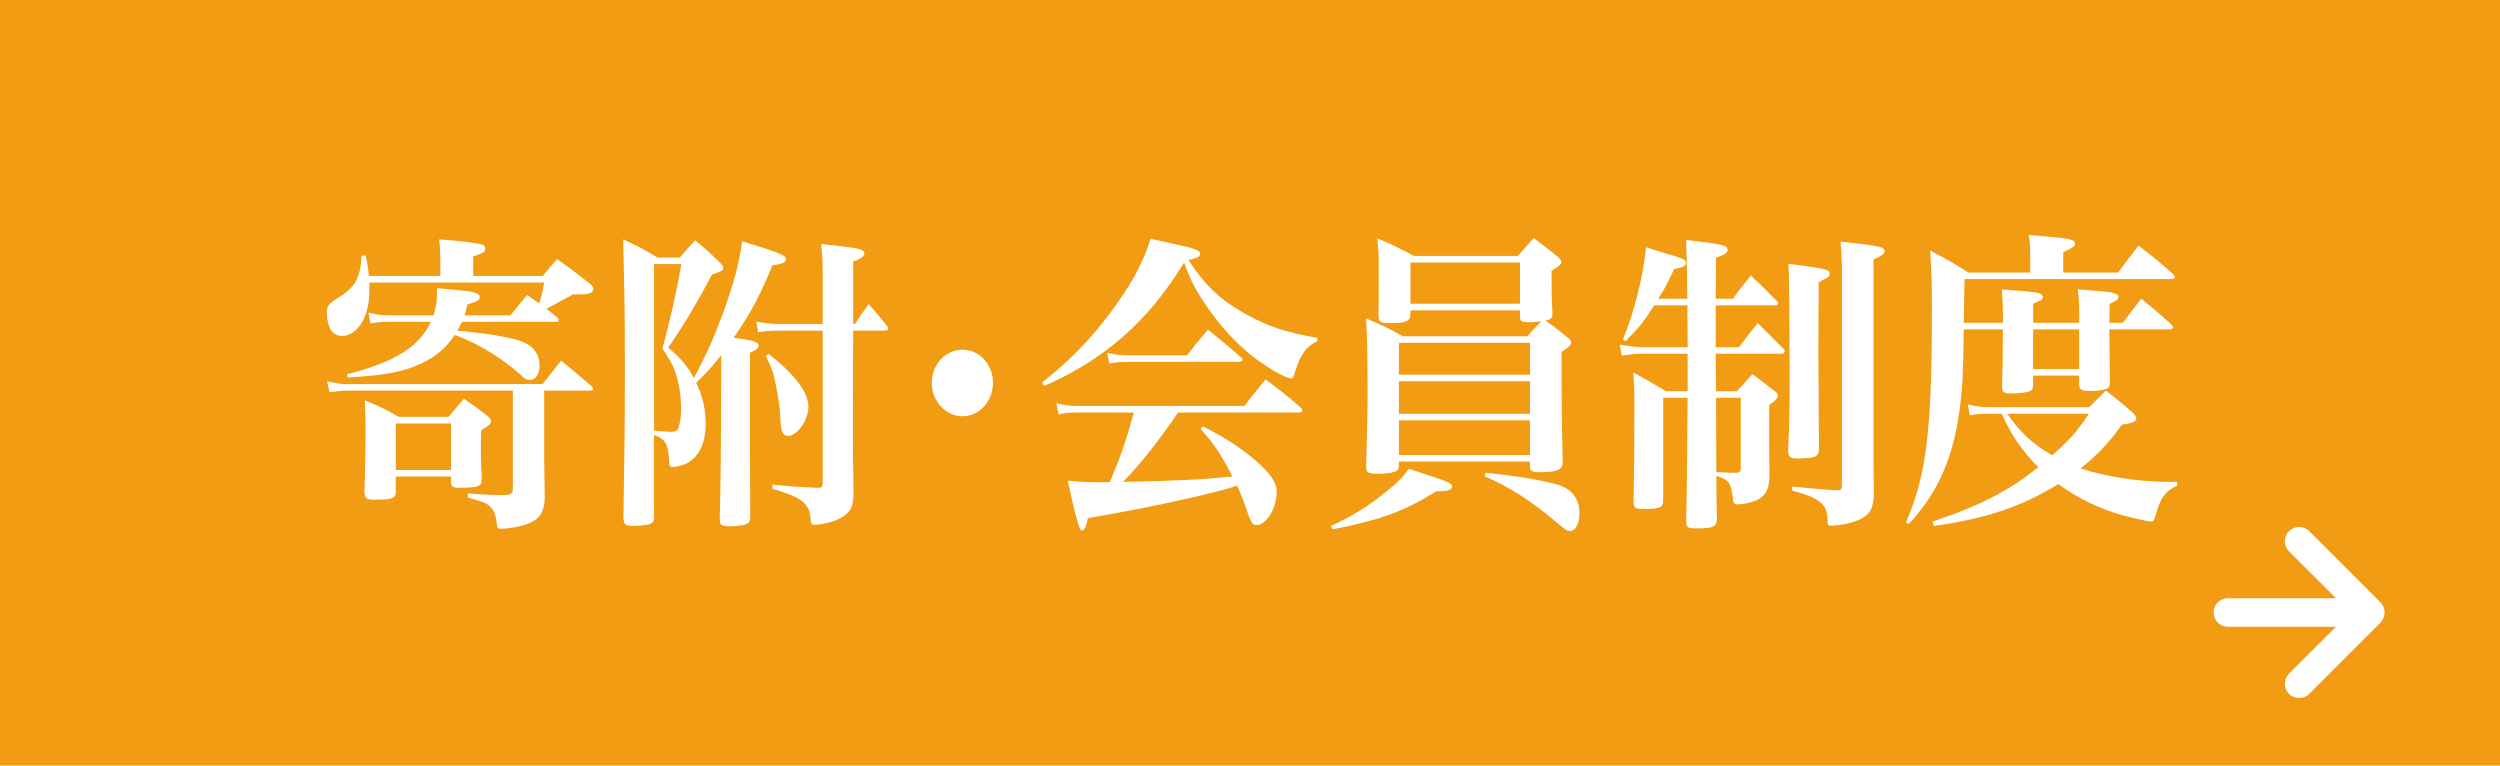 <?xml version="1.0" encoding="UTF-8"?>
<svg id="_レイヤー_2" data-name="レイヤー 2" xmlns="http://www.w3.org/2000/svg" viewBox="0 0 640 196">
  <defs>
    <style>
      .cls-1 {
        fill: #fff;
      }

      .cls-2 {
        fill: #f29c14;
      }
    </style>
  </defs>
  <g id="_レイヤー_1-2" data-name="レイヤー 1">
    <g>
      <rect class="cls-2" width="640" height="196"/>
      <g>
        <path class="cls-1" d="M118.26,82.4q-.74,1.6-1.25,2.24c6.77.56,13.54,1.68,16.19,2.64,3.31,1.2,4.93,3.28,4.93,6.32,0,2.16-1.03,3.68-2.5,3.68-.74,0-1.25-.24-2.21-1.2-4.71-4.32-11.63-8.48-17-10.32-2.21,3.28-4.93,5.6-8.54,7.28-4.64,2.16-9.27,3.04-18.91,3.6l-.15-.8c12.29-3.2,18.4-6.96,21.49-13.44h-10.97c-1.77,0-2.58.08-4.49.4l-.52-2.8c1.99.56,3.31.72,5.23.72h11.41c.66-2,.88-3.44.88-5.44v-1.52c8.76.8,8.9.88,9.79,1.2.81.24,1.18.64,1.18,1.12,0,.72-.66,1.12-3.16,1.84-.29,1.36-.44,1.76-.74,2.8h11.77c1.84-2.32,2.43-3.04,4.27-5.2,1.62,1.12,1.99,1.36,3.09,2.16.74-2.48.88-3.12,1.25-5.36h-44.74v1.68c0,4.24-.81,7.28-2.65,9.6-1.18,1.52-2.72,2.4-4.27,2.4-1.18,0-2.06-.4-2.72-1.2-.74-1.04-1.25-2.88-1.25-4.64s.44-2.4,2.87-3.92c4.42-2.72,5.74-5.04,6.03-10.8h1.03c.52,2.48.66,3.28.81,5.2h18.32v-4.56c0-1.52-.07-2.56-.29-4.8,5.59.4,10.23.96,11.26,1.44.29.16.52.56.52.96,0,.8-.37,1.04-3.09,2v4.96h17.81c1.55-1.92,2.06-2.48,3.68-4.32,3.68,2.64,4.78,3.44,8.39,6.32.66.56.88.96.88,1.36,0,.96-1.03,1.36-3.61,1.36h-1.55c-1.1.56-1.99,1.12-2.58,1.36-2.43,1.36-2.8,1.6-4.27,2.32,1.25.96,1.4,1.12,2.8,2.24.22.24.37.48.37.64,0,.24-.29.48-.66.48h-24.14ZM139.31,116.48c0,1.2,0,2.32.15,11.28-.29,3.6-1.32,5.12-4.34,6.32-1.77.72-5,1.28-6.99,1.28-.74,0-.81-.16-.96-1.44-.22-1.84-.66-3.12-1.47-4-.96-1.04-1.84-1.44-5.96-2.56v-1.04c5.89.4,6.33.4,9.71.4,1.32-.08,1.84-.48,1.84-1.52v-25.2h-42.68c-.96,0-1.77.08-4.27.4l-.59-2.8c3.46.72,3.61.72,5.15.72h50.04c1.99-2.56,2.58-3.36,4.71-6,3.31,2.72,4.34,3.6,7.8,6.56.22.24.37.48.37.64,0,.32-.29.48-.74.48h-11.77v16.48ZM101.33,125.92c-.07,1.68-.88,2-5.45,2-2.13,0-2.5-.32-2.58-2,.22-7.36.29-11.84.29-16,0-2.32-.07-4.16-.22-7.44,3.9,1.6,5.08,2.16,8.76,4.24h12.73c1.62-2,2.21-2.64,3.9-4.64,2.65,1.84,3.46,2.4,6.03,4.4.66.56.88.88.88,1.36,0,.64-.52,1.12-2.5,2.32-.07,1.84-.07,3.2-.07,4.08,0,2.32,0,3.12.22,8v.4c0,1.04-.29,1.6-1.03,1.84-.74.24-2.8.4-4.56.4s-2.13-.24-2.28-1.36v-1.52h-14.13v3.92ZM101.33,120.32h14.13v-11.92h-14.13v11.92Z"/>
        <path class="cls-1" d="M174.05,65.92c1.69-1.92,2.21-2.56,3.9-4.4,2.8,2.32,3.61,3.04,6.18,5.52.74.72,1.03,1.12,1.03,1.52,0,.64-.66,1.04-2.87,1.68-3.61,6.88-7.8,14-11.26,18.72,3.46,2.96,4.78,4.56,6.62,7.84,3.31-6.32,4.93-9.92,7.36-16.4,2.8-7.76,4.12-12.56,5-18.64,9.64,2.96,11.19,3.6,11.19,4.56,0,.88-.96,1.28-3.46,1.6-3.24,7.84-5.45,12.08-9.94,18.56q.66.08,1.69.24c3.53.48,4.71.88,4.71,1.76,0,.64-.59,1.12-2.21,1.84v25.6q0,6.56.07,16.56c-.07.96-.29,1.36-.96,1.68-.66.32-2.72.56-4.27.56-2.13,0-2.58-.32-2.58-1.76.22-6.88.37-21.84.37-36v-6.08c-2.35,3.04-3.31,4.08-6.4,7.12,1.69,3.52,2.43,6.72,2.43,10.48,0,5.36-1.91,8.96-5.59,10.48-.81.32-1.99.56-2.8.56s-.96-.24-.96-1.36c-.15-4.4-.96-5.84-3.9-6.8v16.4c0,.64,0,2.24.07,4.32,0,1.2-.22,1.68-.96,2-.66.32-2.87.56-4.56.56-1.84,0-2.28-.4-2.35-2.08.29-18.8.37-22.96.37-38.08s-.07-17.2-.44-33.2c3.9,1.84,5.08,2.4,8.76,4.64h5.74ZM167.43,110.24c1.77.16,3.9.32,4.42.32.96,0,1.47-.24,1.77-.88.44-1.04.74-2.88.74-5.04,0-3.2-.52-6.72-1.4-9.12-.66-2.08-1.47-3.44-3.39-6.32,1.77-6.24,3.75-15.04,4.86-21.6h-6.99v42.64ZM210.62,72c0-4.8-.07-6.08-.37-9.52,8.68.96,9.2,1.04,10.16,1.44.59.24.88.56.88.96,0,.72-.88,1.36-2.87,2.08v16h.44c1.47-2.24,1.91-2.88,3.53-5.12,2.13,2.48,2.8,3.2,4.64,5.52.22.32.37.56.37.8s-.29.48-.74.48h-8.24l-.07,20.56v7.28c0,2.24,0,2.72.15,13.92-.07,3.12-.66,4.48-2.58,5.76-1.62,1.2-5,2.16-7.43,2.16-.81,0-.88-.16-.96-1.52-.37-4-2.21-5.44-9.79-7.68v-1.04c4.42.4,5.96.56,11.63.8,1.03,0,1.25-.24,1.25-1.28v-38.96h-10.67c-2.72,0-3.83.08-5.89.4l-.44-2.72c1.91.4,4.19.64,6.33.64h10.67v-10.96ZM196.72,90.56c6.77,5.28,10.23,9.92,10.23,13.6,0,3.36-2.87,7.44-5.23,7.44-1.1,0-1.69-.96-1.84-2.96-.22-3.92-.44-5.84-1.03-8.88-.74-4.16-1.25-5.6-2.8-8.64l.66-.56Z"/>
        <path class="cls-1" d="M254.2,98c0,4.72-3.53,8.56-7.8,8.56s-7.87-3.84-7.87-8.56,3.53-8.48,7.87-8.48,7.8,3.76,7.8,8.48Z"/>
        <path class="cls-1" d="M266.79,97.92c6.84-5.44,12-10.64,17.07-17.36,5.59-7.36,8.91-13.44,10.67-19.44,2.5.56,4.49.96,5.81,1.28,5.3,1.12,6.92,1.68,6.92,2.56,0,.72-.59,1.04-3.02,1.6,4.34,6.64,8.17,10.24,14.79,13.92,5.67,3.12,10.23,4.64,18.18,6v.88c-2.43,1.12-3.61,2.56-5,5.84-.29.72-.66,2-.88,2.64-.22.8-.44,1.04-.88,1.04-.74,0-3.68-1.44-6.33-3.2-5.45-3.52-10.38-8.4-14.65-14.48-3.16-4.48-4.71-7.36-6.33-12-9.12,14.96-20.38,24.88-35.84,31.6l-.51-.88ZM301.6,105.6c-5.59,8.08-9.57,13.12-14.13,17.76,13.69-.24,20.61-.64,28.04-1.36-2.94-5.68-4.27-7.76-8.17-12.24l.59-.64c5.89,3.04,9.71,5.52,13.54,8.8,3.83,3.36,5.37,5.6,5.37,8,0,4.16-2.65,8.48-5.15,8.48-.96,0-1.25-.4-2.06-2.48-1.4-4.08-1.84-5.12-2.94-7.6q-.66.24-1.69.56c-7.51,2.16-21.49,5.2-36.5,7.76-.52,2.4-.88,3.2-1.62,3.2q-.81,0-3.53-12.8c2.94.32,4.71.4,8.32.4h2.43c2.8-6.56,4.12-10.4,6.18-17.84h-14.72c-1.62,0-2.65.08-4.56.48l-.59-2.88c2.13.56,3.61.72,5.37.72h42.76c2.36-3.04,3.09-3.92,5.45-6.8,3.97,3.04,5.22,3.92,8.98,7.2.29.24.44.56.44.72,0,.32-.37.56-.81.56h-30.98ZM283.42,90.32c2.06.48,3.46.64,5.45.64h15.01c2.28-2.96,3.02-3.84,5.37-6.56,3.61,2.88,4.71,3.84,8.32,6.96.37.32.51.56.51.8,0,.32-.29.48-.88.48h-28.78c-1.47,0-2.43.08-4.42.4l-.59-2.72Z"/>
        <path class="cls-1" d="M340.75,134.64c5.81-2.72,9.64-5.12,14.13-8.8,2.94-2.32,4.12-3.52,5.81-5.84,2.13.72,3.75,1.28,4.78,1.6,5.45,1.76,6.26,2.16,6.26,2.96s-.96,1.2-3.46,1.2l-.44-.08c-8.32,5.2-14.13,7.36-26.71,9.84l-.37-.88ZM388.59,65.52c1.69-2,2.28-2.64,4.05-4.56,2.8,2.08,3.61,2.72,6.18,4.8.66.56.88.96.88,1.28,0,.64-.37.96-2.5,2.24,0,5.28,0,6.56.22,10.96,0,1.2-.37,1.52-1.77,1.84,2.43,1.68,3.09,2.24,5.74,4.4.59.48.81.8.81,1.12,0,.72-.66,1.36-2.43,2.48,0,15.2,0,16.16.29,28.24-.07,2-1.32,2.56-6.11,2.56-1.69,0-2.21-.32-2.28-1.44v-1.28h-33.56v1.2c-.07.72-.29.96-.66,1.2-.74.48-2.65.72-4.71.72-2.5,0-3.02-.32-3.02-1.76.37-12.32.37-14.08.37-20.48,0-8.08-.07-12.72-.37-17.52,4.12,1.76,5.37,2.32,9.42,4.56h31.87c1.62-1.84,1.99-2.24,3.61-3.84-1.18.16-1.99.24-3.09.24-1.91,0-2.35-.24-2.43-1.28v-1.76h-28.04v1.2c-.07,1.6-1.25,2.08-5.08,2.08-2.5,0-3.02-.24-3.09-1.68.07-4.24.07-6.56.07-10,0-5.6,0-6.48-.37-10,4.27,1.76,5.45,2.4,9.35,4.48h26.64ZM391.68,95.92v-8.16h-33.56v8.16h33.56ZM358.12,97.6v8.32h33.56v-8.32h-33.56ZM358.12,107.6v8.88h33.56v-8.88h-33.56ZM361.07,77.76h28.04v-10.56h-28.04v10.56ZM380.35,121.04c6.7.64,13.32,1.68,17.88,2.88,4.05,1.04,6.11,3.6,6.11,7.6,0,2.48-1.03,4.4-2.36,4.4-.81,0-1.1-.16-3.83-2.48-6.26-5.28-11.92-8.88-18.1-11.52l.29-.88Z"/>
        <path class="cls-1" d="M431.94,76.48q0-7.84-.29-15.04c9.2,1.04,10.6,1.36,10.6,2.48,0,.8-.59,1.2-2.94,2.08l-.07,10.48h4.42c1.84-2.64,2.5-3.44,4.56-5.92,2.94,2.72,3.83,3.6,6.7,6.56.22.24.29.4.29.56,0,.32-.29.48-.81.48h-15.16v10.72h5.96c1.99-2.72,2.65-3.52,4.78-6.16,2.87,2.8,3.75,3.68,6.62,6.64.22.24.29.48.29.64,0,.32-.37.56-.81.56h-16.85l.07,9.6h5.37c1.69-1.92,2.21-2.48,3.97-4.4,2.35,1.84,3.09,2.32,5.52,4.24.66.48.96.88.96,1.28,0,.64-.59,1.28-2.21,2.4v11.52c0,.24,0,1.68.07,3.6v3.28c-.15,3.28-.96,4.8-3.16,5.92-1.4.64-3.53,1.12-5,1.12-.96,0-1.1-.32-1.32-2.32-.37-3.2-1.1-4.08-4.12-4.96,0,2.88,0,5.12.15,11.04-.07,2-.96,2.4-5.37,2.4-1.99,0-2.5-.32-2.5-1.76v-.56c.22-9.04.29-19.36.37-31.12h-6.26v26.08c0,1.12-.15,1.52-.74,1.84-.66.4-2.06.56-4.12.56-2.35,0-2.72-.32-2.72-2,.15-7.28.22-12.8.22-25.2,0-3.12-.07-4.56-.29-7.76,3.68,2,4.78,2.64,8.39,4.8h5.52v-9.6h-12.58c-.81,0-1.47.08-4.27.48l-.51-2.8c1.47.24,4.27.64,5.15.64h12.22l-.07-10.72h-8.54c-2.28,3.76-3.9,5.84-7.36,9.2l-.59-.48c3.02-7.36,5.3-16.64,5.89-23.6,2.13.72,3.83,1.2,4.86,1.52,4.49,1.28,5.37,1.68,5.37,2.48s-.96,1.28-3.02,1.6c-1.99,4.24-2.72,5.6-4.12,7.6h7.51ZM439.38,120.88c2.35.08,4.12.16,5.08.16.88,0,1.18-.32,1.18-1.2v-18h-6.33l.07,19.04ZM465.5,89.12q0,4.08.15,25.68c0,2.16-.88,2.56-5.81,2.56-1.62,0-2.06-.48-2.06-2.16.29-7.44.37-10.24.37-16.72,0-16.88-.15-27.76-.29-30.96,9.64,1.28,10.52,1.44,10.52,2.56,0,.72-.15.8-2.8,2.16l-.07,16.88ZM471.54,70c0-2.56-.07-4.4-.37-8.16,10.16,1.12,11.26,1.36,11.26,2.4,0,.8-.66,1.28-2.8,2.16v52.08l.07,7.2v.64c0,3.68-.96,5.44-3.75,6.72-1.99.88-5,1.52-7.29,1.52-.74,0-.81-.16-.81-1.52-.07-4-2.06-5.6-9.05-7.44v-1.04q8.02.8,11.48.96h.22c.81,0,1.03-.32,1.03-1.28v-54.24Z"/>
        <path class="cls-1" d="M512.75,82.64v-2.32c0-1.76-.07-3.28-.29-6.24,8.83.72,9.13.72,10.01,1.2.22.16.52.56.52.8,0,.56-.66.96-2.5,1.68v4.88h11.78v-3.04c0-2.08-.07-3.2-.37-5.52,2.28.16,3.97.32,5.08.4,4.05.32,5.37.72,5.37,1.52,0,.64-.66,1.04-2.28,1.76l-.07,4.88h3.46c2.06-2.8,2.72-3.6,4.71-6.16,3.46,2.8,4.49,3.68,7.65,6.56.37.4.51.56.51.8s-.37.48-.74.48h-15.6l.15,13.84c-.07.72-.22,1.04-.66,1.28-.66.4-2.43.64-4.64.64-2.06,0-2.5-.32-2.58-1.68v-2.24h-11.78v2.64c-.07.8-.29,1.12-.88,1.36-.59.32-2.94.56-4.86.56-1.77,0-2.21-.32-2.21-1.76.15-4.8.15-5.12.22-14.64h-10.01q-.15,9.6-.37,13.44c-1.1,16.64-5.15,27.28-13.76,36.4l-.66-.48c5.22-12.16,6.62-23.2,6.62-54.4,0-6.16-.07-9.36-.44-15.12,4.42,2.32,5.74,3.04,9.79,5.6h15.82v-4.4c0-1.84-.07-2.96-.37-5.2,9.35.8,9.79.88,10.74,1.2.74.16,1.1.56,1.1.96,0,.72-.74,1.2-3.02,2.24v5.2h14.06c2.21-3.04,2.94-4,5.22-6.88,3.97,3.04,5.15,4,8.83,7.28.29.4.44.56.44.8,0,.32-.37.48-.96.48h-52.84q-.15,4.96-.22,11.2h10.01ZM557.35,124.32c-3.24,1.52-4.34,3.2-5.74,8.32-.22.64-.44.88-.88.88-.74,0-5-.96-7.29-1.6-6.03-1.68-11.63-4.4-16.48-8-9.64,5.84-18.33,8.8-31.87,10.72l-.37-1.12c12.07-4,19.5-7.84,27.08-13.92-4.12-4.16-6.99-8.32-9.35-13.68h-2.94c-2.36,0-3.61.08-5.23.4l-.51-2.8c2.06.56,3.68.72,5.89.72h25.17c1.47-1.44,2.87-2.88,4.27-4.24,3.17,2.48,4.12,3.2,6.92,5.68.59.64.88,1.04.88,1.44,0,.8-.96,1.2-3.68,1.6-3.83,5.2-6.33,7.76-10.6,11.2,6.7,2.16,15.01,3.44,22.67,3.44h2.06v.96ZM513.86,105.92c3.24,4.72,6.33,7.6,11.48,10.64,4.78-4.24,6.18-5.84,9.42-10.64h-20.9ZM520.48,94.48h11.78v-10.16h-11.78v10.16Z"/>
      </g>
      <path class="cls-1" d="M610.18,155.41c-.17-.45-.43-.86-.77-1.2l-18.24-18.24c-1.43-1.43-3.75-1.43-5.18,0-1.43,1.43-1.43,3.75,0,5.18l12.04,12h-27.69c-2.01,0-3.65,1.63-3.65,3.65s1.63,3.65,3.65,3.65h27.69l-12.04,12c-1.43,1.42-1.44,3.73-.02,5.16,0,0,.01.01.02.02,1.42,1.43,3.73,1.44,5.16.02,0,0,.01-.01.02-.02l18.24-18.24c.33-.35.59-.76.77-1.2.37-.89.38-1.89,0-2.77Z"/>
    </g>
  </g>
</svg>